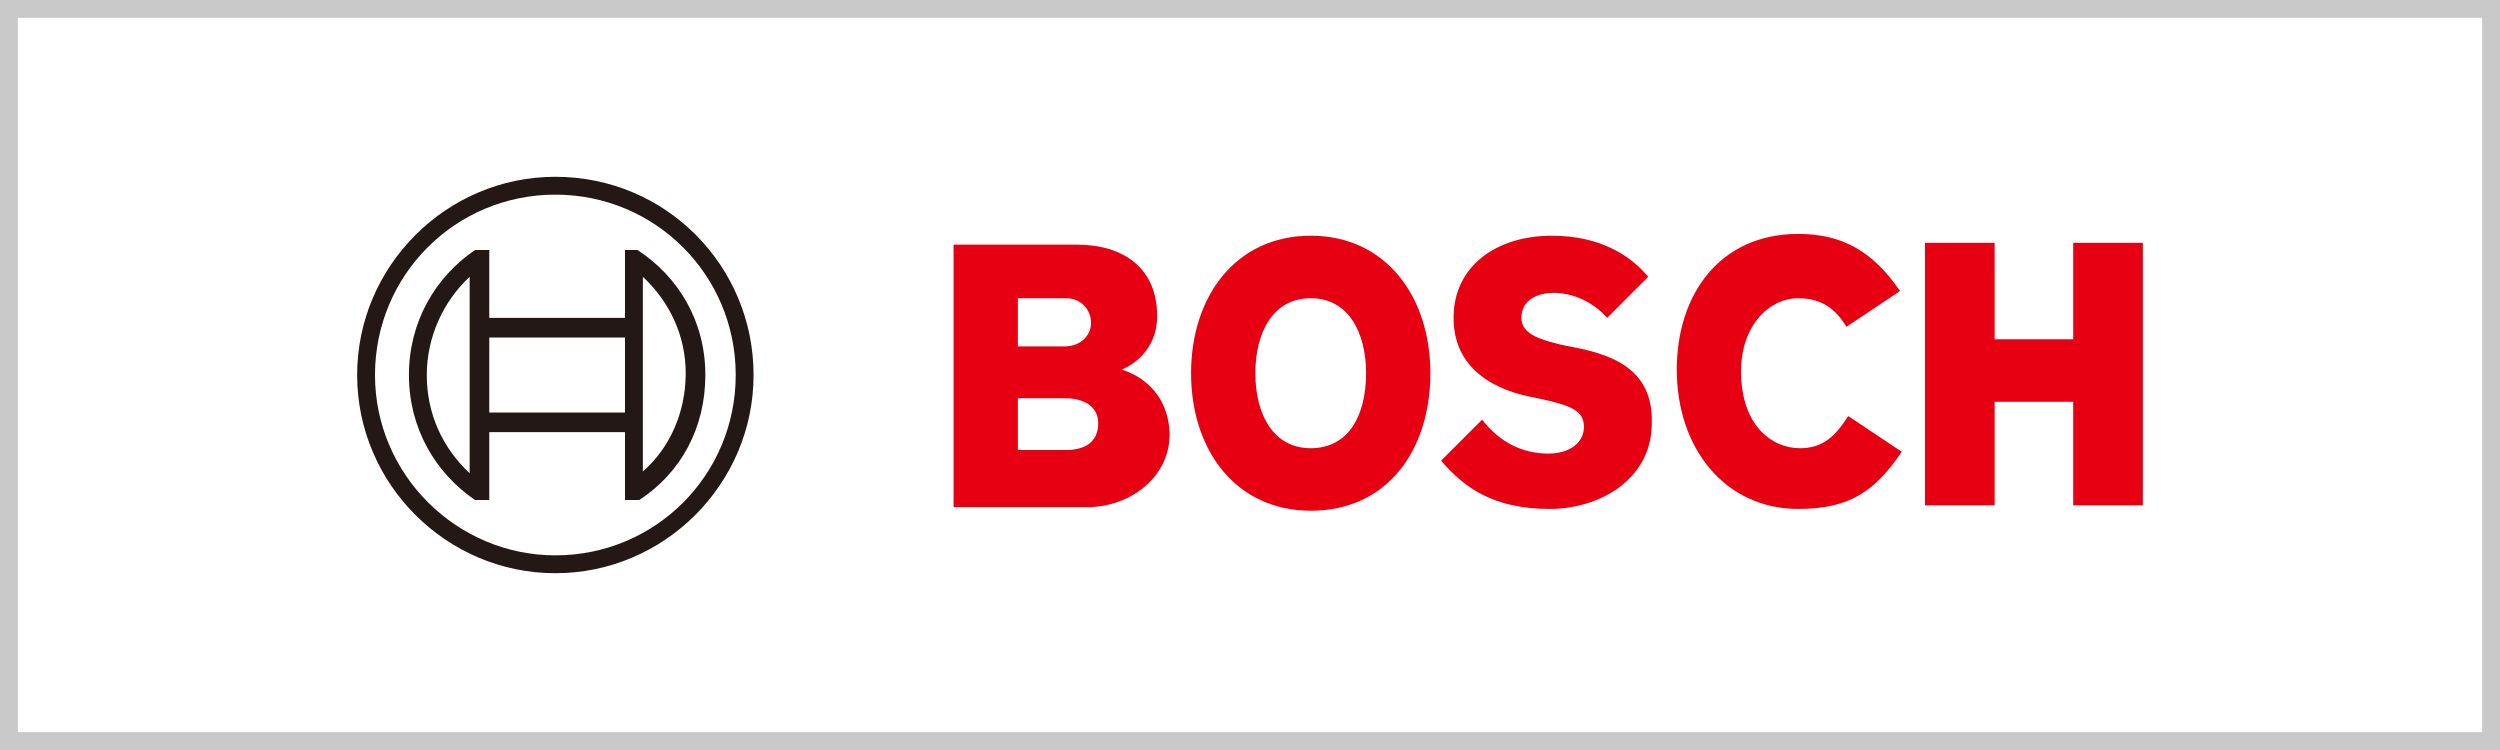 <?xml version="1.0" encoding="utf-8"?>
<!-- Generator: Adobe Illustrator 27.2.0, SVG Export Plug-In . SVG Version: 6.00 Build 0)  -->
<svg version="1.1" id="レイヤー_1" xmlns="http://www.w3.org/2000/svg" xmlns:xlink="http://www.w3.org/1999/xlink" x="0px"
	 y="0px" viewBox="0 0 140 42" style="enable-background:new 0 0 140 42;" xml:space="preserve">
<rect x="0" y="0" width="140" height="42" fill="#333333" stroke="none"/>
<style type="text/css">
	.st0{fill:#FFFFFF;stroke:#C8C8C8;stroke-miterlimit:10;}
	.st1{fill-rule:evenodd;clip-rule:evenodd;fill:#E60012;}
	.st2{fill:#231815;}
</style>
<rect x="0.5" y="0.5" class="st0" width="139" height="41"/>
<g>
	<g>
		<path class="st1" d="M62.8,20.7c0,0,2-0.7,2-3c0-2.7-1.9-4-4.5-4h-6.9v14.7h7.5c2.3,0,4.6-1.6,4.6-4.1
			C65.4,21.3,62.8,20.7,62.8,20.7z M57,16.7h2.7c0.8,0,1.4,0.6,1.4,1.4c0,0.6-0.5,1.3-1.5,1.3H57V16.7L57,16.7z M59.7,25.2H57v-2.9
			h2.6c1.3,0,1.9,0.6,1.9,1.4C61.5,24.8,60.7,25.2,59.7,25.2z"/>
		<path class="st1" d="M73.4,13.2c-4.2,0-6.7,3.4-6.7,7.7c0,4.3,2.5,7.7,6.7,7.7c4.3,0,6.7-3.4,6.7-7.7
			C80.1,16.6,77.6,13.2,73.4,13.2z M73.4,25.1c-2.1,0-3.1-1.9-3.1-4.2s1-4.2,3.1-4.2c2.1,0,3.1,1.9,3.1,4.2
			C76.5,23.3,75.5,25.1,73.4,25.1z"/>
		<path class="st1" d="M87.9,19.4l-0.5-0.1c-1.2-0.3-2.2-0.6-2.2-1.5c0-1,0.9-1.4,1.8-1.4c1.2,0,2.3,0.6,3,1.4l2.3-2.3
			c-1-1.2-2.7-2.3-5.4-2.3c-3.1,0-5.5,1.7-5.5,4.6c0,2.6,1.9,3.9,4.2,4.4l0.5,0.1c1.9,0.4,2.6,0.7,2.6,1.6c0,0.9-0.8,1.5-2,1.5
			c-1.4,0-2.7-0.6-3.7-1.9l-2.3,2.3c1.3,1.5,2.9,2.7,6.1,2.7c2.7,0,5.7-1.6,5.7-4.8C92.6,20.5,90,19.8,87.9,19.4z"/>
		<path class="st1" d="M100.8,25.1c-1.6,0-3.3-1.3-3.3-4.3c0-2.6,1.6-4.1,3.2-4.1c1.3,0,2.1,0.6,2.7,1.6l3-2
			c-1.5-2.2-3.2-3.2-5.7-3.2c-4.4,0-6.8,3.4-6.8,7.6c0,4.4,2.7,7.8,6.8,7.8c2.9,0,4.3-1,5.8-3.2l-3-2
			C102.8,24.4,102.1,25.1,100.8,25.1z"/>
		<polygon class="st1" points="116.1,13.6 116.1,19 111.7,19 111.7,13.6 107.8,13.6 107.8,28.3 111.7,28.3 111.7,22.5 116.1,22.5 
			116.1,28.3 120,28.3 120,13.6 		"/>
	</g>
	<g id="anker_2_">
		<path class="st2" d="M31.1,9.9C25,9.9,20,14.9,20,21s5,11.1,11.1,11.1s11.1-5,11.1-11.1S37.3,9.9,31.1,9.9z M31.1,31.1
			C25.6,31.1,21,26.6,21,21s4.5-10.1,10.1-10.1S41.2,15.4,41.2,21S36.7,31.1,31.1,31.1z"/>
		<path class="st2" d="M35.7,14H35v3.8h-7.6V14h-0.8c-2.2,1.5-3.7,4-3.7,7s1.5,5.5,3.7,7h0.8v-3.8H35V28h0.8c2.3-1.5,3.7-4,3.7-7
			S38,15.5,35.7,14z M26.3,26.5c-1.5-1.4-2.4-3.3-2.4-5.5c0-2.1,0.9-4.1,2.4-5.5V26.5z M35,23.1h-7.6v-4.2H35V23.1z M36,26.4v-2.3
			l0,0v-6.3l0,0v-2.3c1.5,1.4,2.4,3.3,2.4,5.4C38.4,23.1,37.5,25.1,36,26.4z"/>
	</g>
</g>
</svg>
